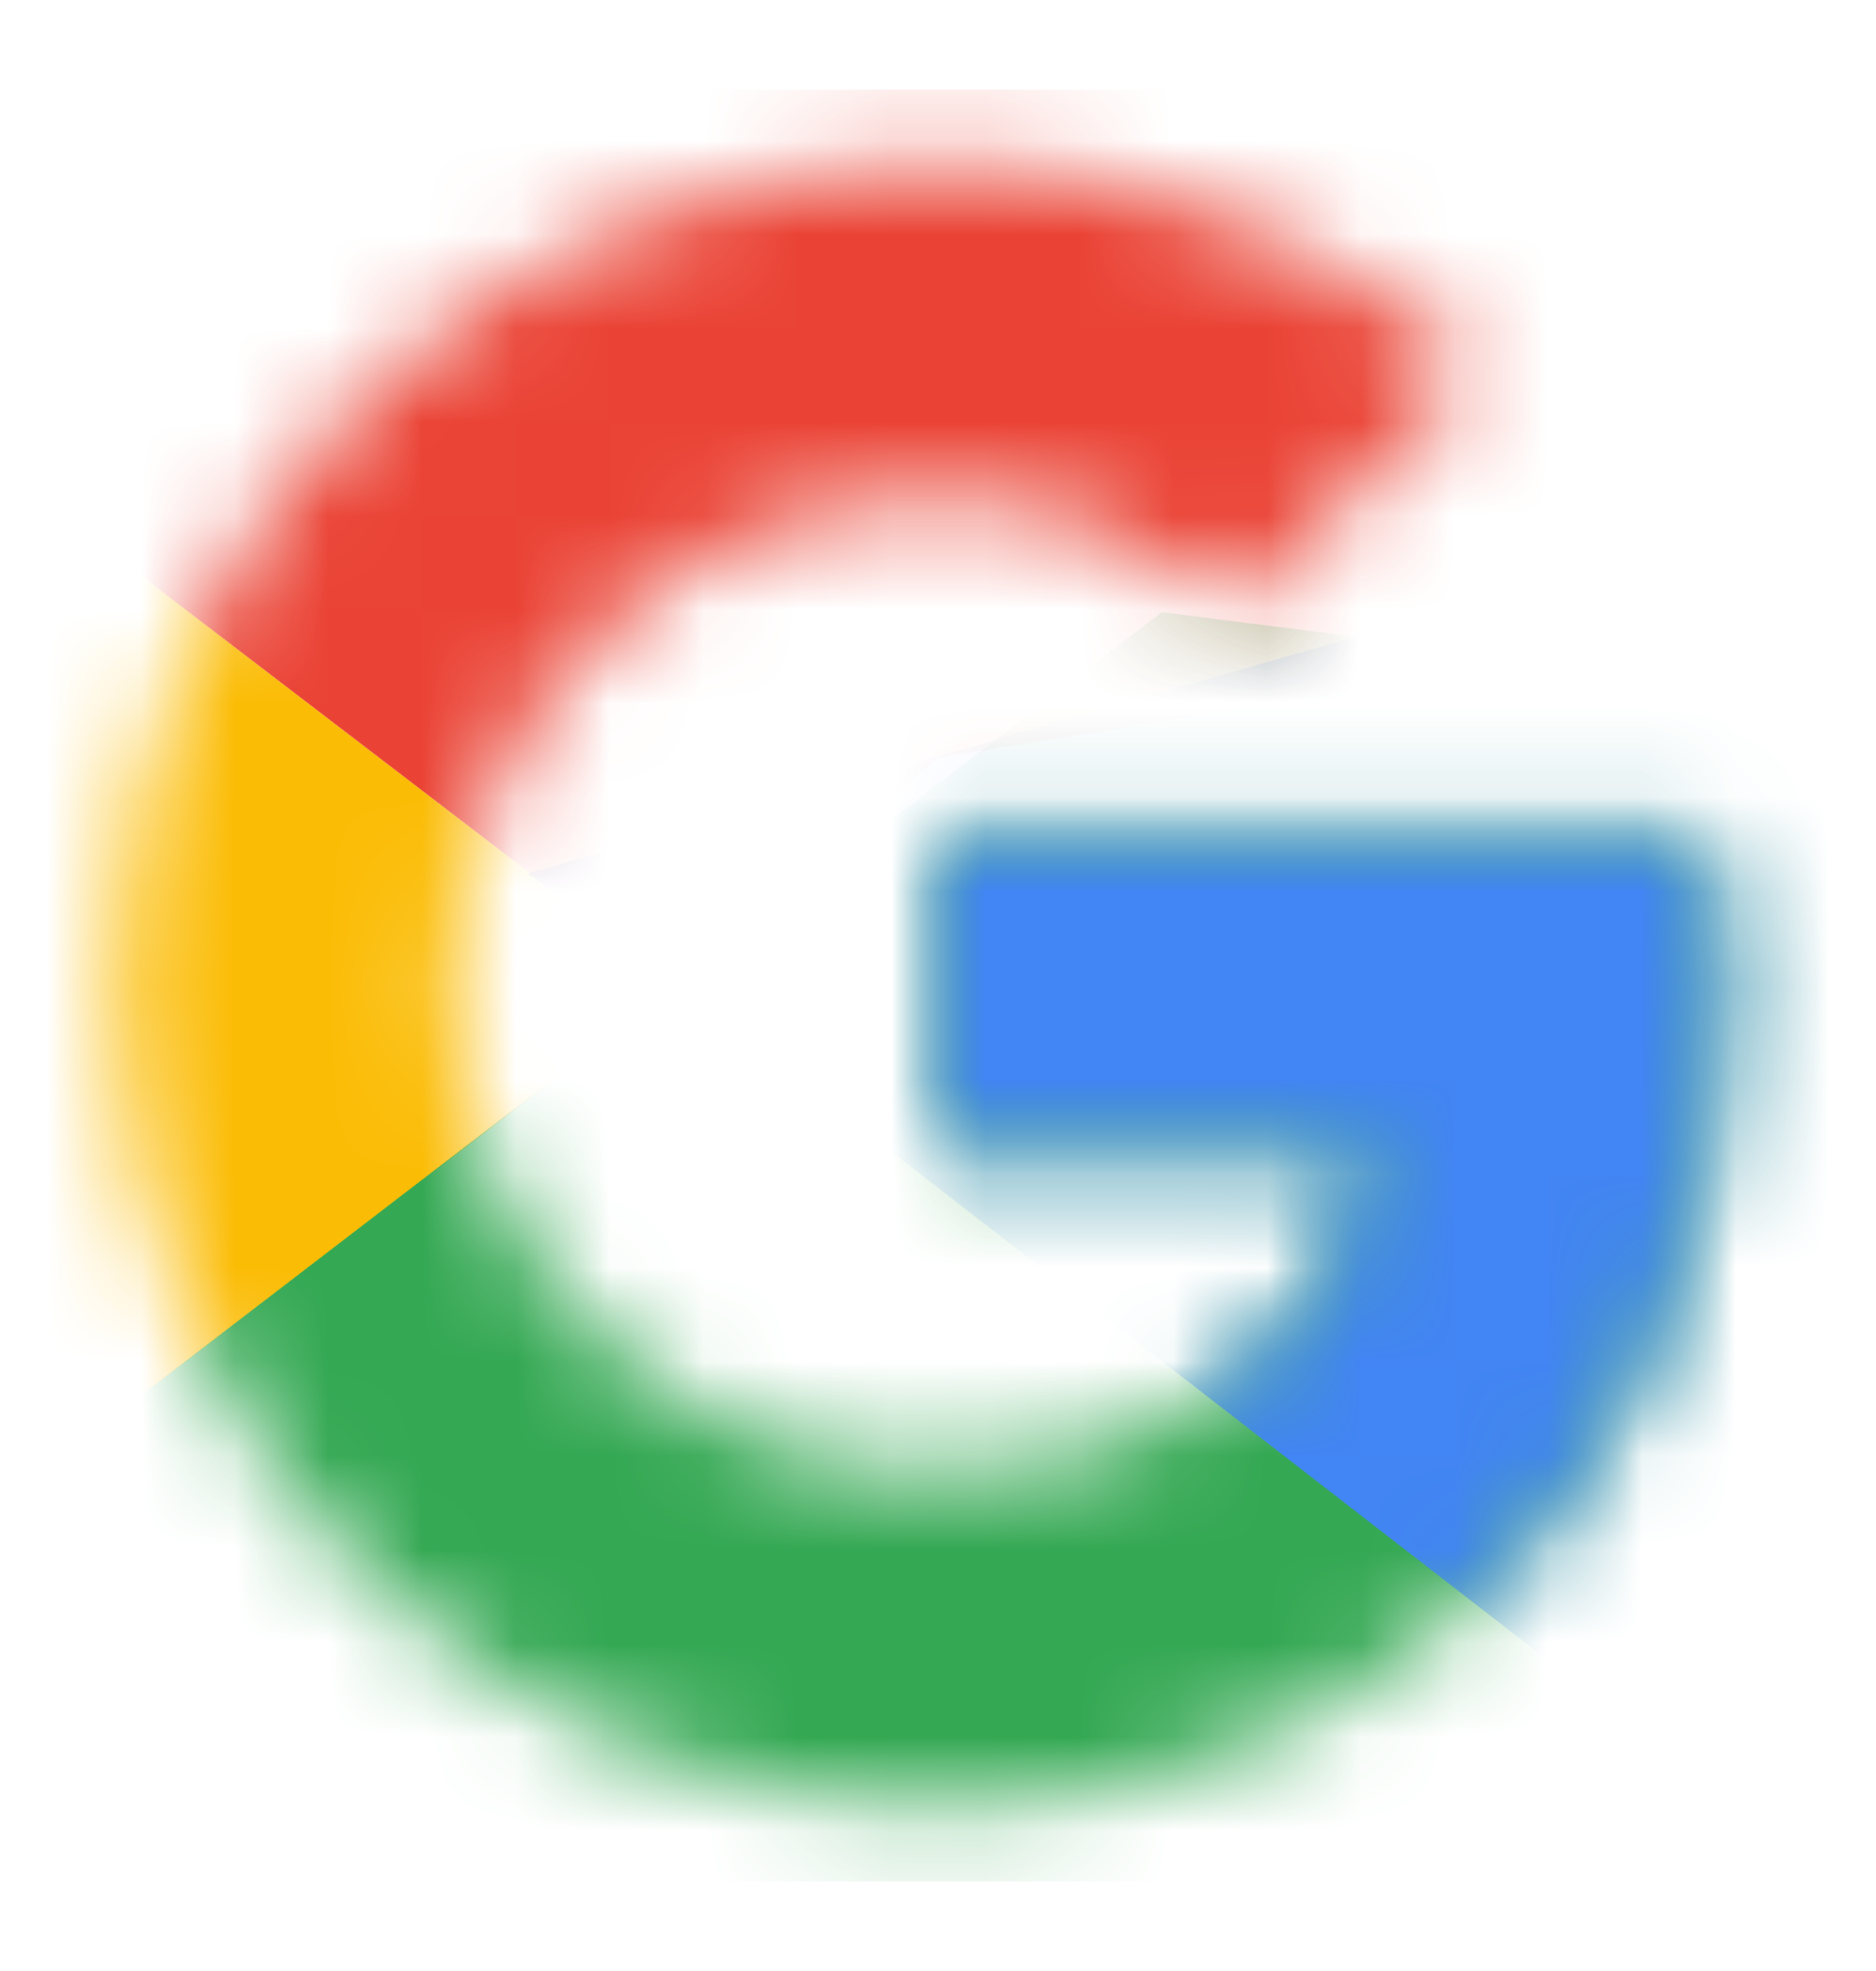 <svg width="20" height="21" viewBox="0 0 20 21" fill="none" xmlns="http://www.w3.org/2000/svg">
<mask id="mask0_587_42520" style="mask-type:alpha" maskUnits="userSpaceOnUse" x="1" y="1" width="18" height="19">
<path fill-rule="evenodd" clip-rule="evenodd" d="M18.153 8.909H10V12.29H14.693C14.256 14.438 12.426 15.671 10 15.671C7.136 15.671 4.83 13.364 4.83 10.5C4.83 7.636 7.136 5.33 10 5.33C11.233 5.33 12.347 5.767 13.222 6.483L15.767 3.938C14.216 2.585 12.227 1.75 10 1.75C5.148 1.75 1.25 5.648 1.25 10.5C1.25 15.352 5.148 19.25 10 19.25C14.375 19.25 18.352 16.068 18.352 10.5C18.352 9.983 18.273 9.426 18.153 8.909Z" fill="white"/>
</mask>
<g mask="url(#mask0_587_42520)">
<path d="M0.455 15.671V5.33L7.216 10.5L0.455 15.671Z" fill="#FBBC05"/>
</g>
<mask id="mask1_587_42520" style="mask-type:alpha" maskUnits="userSpaceOnUse" x="1" y="1" width="18" height="19">
<path fill-rule="evenodd" clip-rule="evenodd" d="M18.153 8.909H10V12.29H14.693C14.256 14.438 12.426 15.671 10 15.671C7.136 15.671 4.83 13.364 4.83 10.5C4.83 7.636 7.136 5.33 10 5.33C11.233 5.33 12.347 5.767 13.222 6.483L15.767 3.938C14.216 2.585 12.227 1.75 10 1.75C5.148 1.75 1.25 5.648 1.25 10.5C1.25 15.352 5.148 19.25 10 19.25C14.375 19.25 18.352 16.068 18.352 10.5C18.352 9.983 18.273 9.426 18.153 8.909Z" fill="white"/>
</mask>
<g mask="url(#mask1_587_42520)">
<path d="M0.455 5.33L7.216 10.5L10 8.074L19.546 6.523V0.955H0.455V5.33Z" fill="#EA4335"/>
</g>
<mask id="mask2_587_42520" style="mask-type:alpha" maskUnits="userSpaceOnUse" x="1" y="1" width="18" height="19">
<path fill-rule="evenodd" clip-rule="evenodd" d="M18.153 8.909H10V12.29H14.693C14.256 14.438 12.426 15.671 10 15.671C7.136 15.671 4.83 13.364 4.83 10.5C4.83 7.636 7.136 5.33 10 5.33C11.233 5.33 12.347 5.767 13.222 6.483L15.767 3.938C14.216 2.585 12.227 1.75 10 1.75C5.148 1.75 1.25 5.648 1.25 10.5C1.25 15.352 5.148 19.25 10 19.25C14.375 19.25 18.352 16.068 18.352 10.5C18.352 9.983 18.273 9.426 18.153 8.909Z" fill="white"/>
</mask>
<g mask="url(#mask2_587_42520)">
<path d="M0.455 15.671L12.386 6.523L15.528 6.92L19.546 0.955V20.046H0.455V15.671Z" fill="#34A853"/>
</g>
<mask id="mask3_587_42520" style="mask-type:alpha" maskUnits="userSpaceOnUse" x="1" y="1" width="18" height="19">
<path fill-rule="evenodd" clip-rule="evenodd" d="M18.153 8.909H10V12.29H14.693C14.256 14.438 12.426 15.671 10 15.671C7.136 15.671 4.83 13.364 4.83 10.5C4.83 7.636 7.136 5.33 10 5.33C11.233 5.33 12.347 5.767 13.222 6.483L15.767 3.938C14.216 2.585 12.227 1.75 10 1.75C5.148 1.75 1.25 5.648 1.25 10.5C1.25 15.352 5.148 19.25 10 19.25C14.375 19.25 18.352 16.068 18.352 10.5C18.352 9.983 18.273 9.426 18.153 8.909Z" fill="white"/>
</mask>
<g mask="url(#mask3_587_42520)">
<path d="M19.546 20.046L7.216 10.5L5.625 9.307L19.546 5.33V20.046Z" fill="#4285F4"/>
</g>
</svg>

